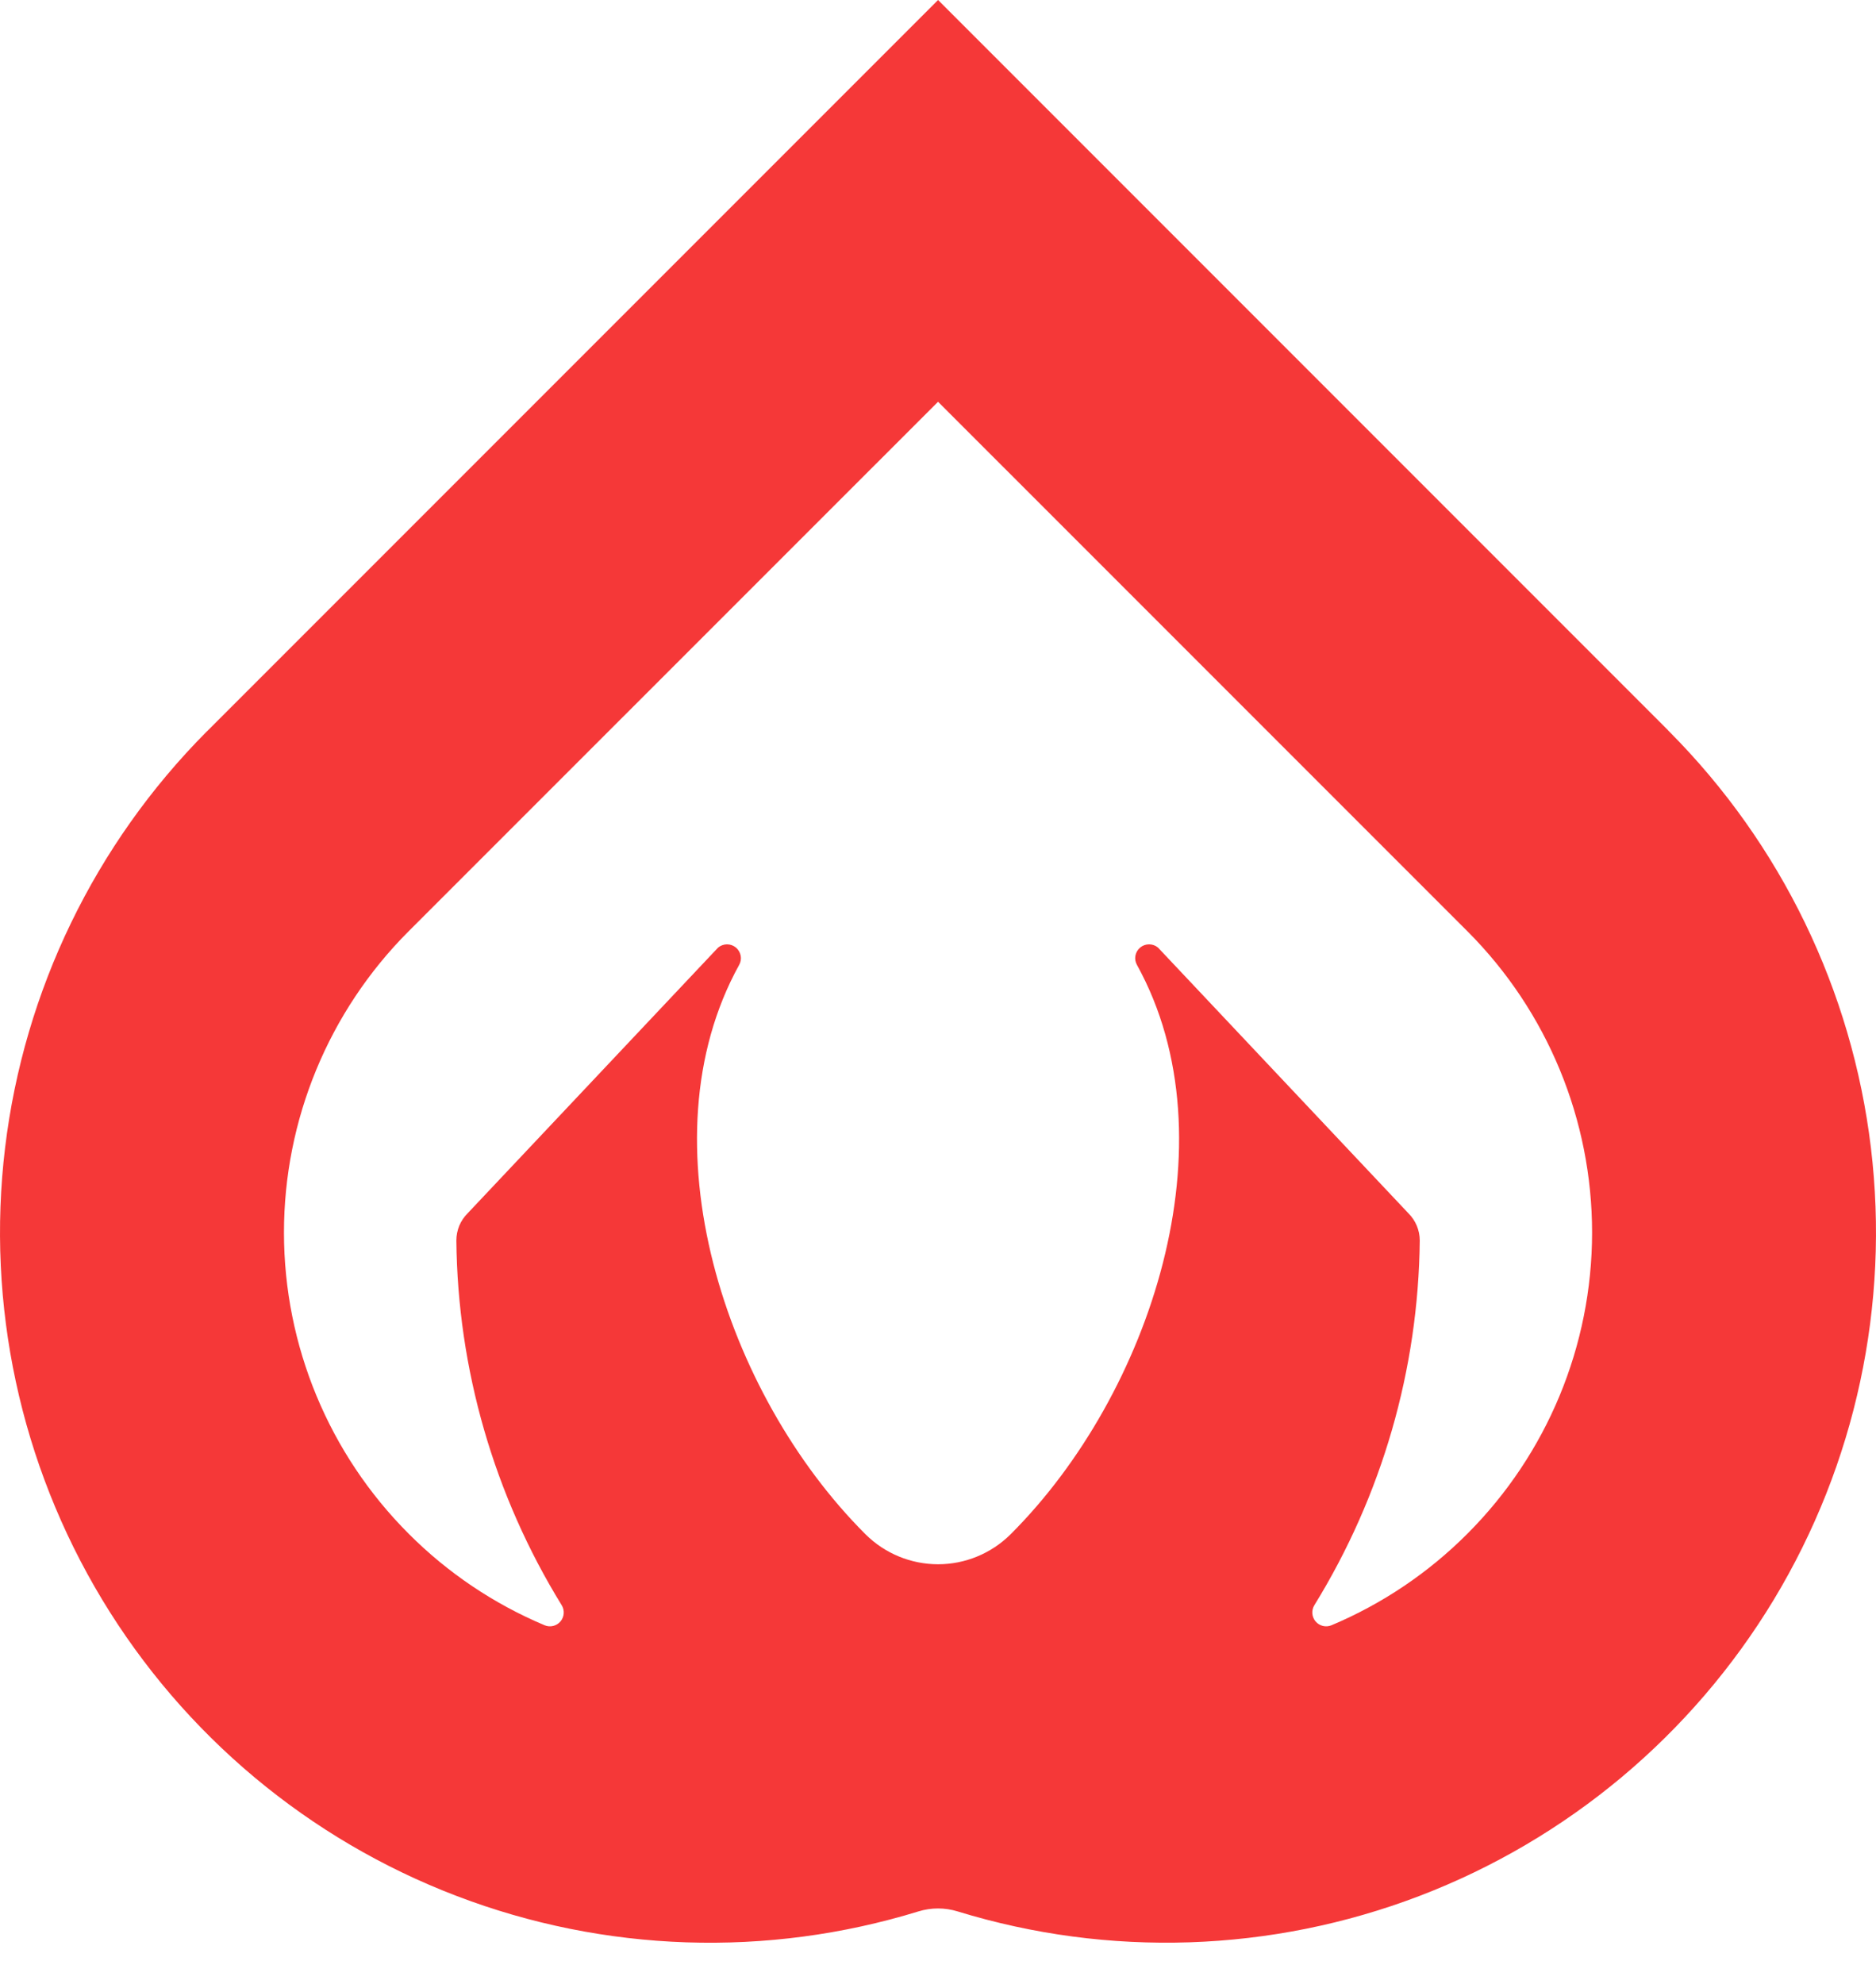 <svg width="35" height="37" viewBox="0 0 35 37" fill="none" xmlns="http://www.w3.org/2000/svg">
<g id="Standard Collection 27">
<path id="Vector" d="M31.147 13.648L31.125 13.626C31.124 13.625 31.122 13.623 31.122 13.621L17.501 0L3.88 13.621C3.878 13.623 3.876 13.626 3.876 13.626L3.853 13.647C1.771 15.742 0.448 18.473 0.095 21.405C-0.258 24.338 0.38 27.304 1.906 29.833C3.433 32.362 5.761 34.308 8.521 35.361C11.28 36.415 14.313 36.516 17.136 35.648C17.373 35.575 17.628 35.575 17.865 35.648C20.688 36.515 23.721 36.414 26.48 35.361C29.239 34.307 31.567 32.361 33.094 29.833C34.62 27.304 35.258 24.338 34.905 21.405C34.553 18.473 33.23 15.742 31.147 13.648ZM8.723 22.63C8.657 22.696 8.604 22.775 8.568 22.861C8.533 22.948 8.514 23.041 8.514 23.135C8.538 25.539 9.218 27.89 10.479 29.937C10.508 29.983 10.521 30.038 10.517 30.092C10.513 30.146 10.492 30.198 10.457 30.24C10.421 30.282 10.374 30.311 10.321 30.324C10.268 30.337 10.212 30.333 10.162 30.312C9.213 29.913 8.352 29.334 7.625 28.605C6.136 27.116 5.299 25.097 5.298 22.991C5.297 20.886 6.131 18.865 7.618 17.374L17.501 7.493L27.383 17.374C28.87 18.865 29.704 20.885 29.703 22.991C29.702 25.097 28.865 27.116 27.376 28.605C26.649 29.334 25.788 29.913 24.84 30.312C24.789 30.333 24.733 30.337 24.68 30.324C24.627 30.311 24.58 30.281 24.544 30.24C24.509 30.198 24.488 30.146 24.484 30.092C24.48 30.038 24.493 29.983 24.522 29.937C25.784 27.89 26.463 25.539 26.488 23.135C26.488 23.041 26.469 22.948 26.433 22.861C26.397 22.775 26.344 22.696 26.278 22.63L21.604 17.672C21.557 17.633 21.498 17.612 21.438 17.612C21.377 17.612 21.319 17.633 21.272 17.672C21.226 17.71 21.194 17.764 21.183 17.824C21.172 17.884 21.183 17.945 21.213 17.998C23.028 21.283 21.467 26.002 18.864 28.605L18.85 28.619C18.491 28.974 18.006 29.174 17.5 29.174C16.995 29.173 16.51 28.974 16.151 28.618L16.138 28.605C13.534 26.002 11.974 21.284 13.789 17.998C13.819 17.946 13.83 17.884 13.819 17.825C13.808 17.765 13.776 17.711 13.73 17.672C13.683 17.634 13.625 17.612 13.564 17.612C13.504 17.612 13.445 17.634 13.398 17.672L8.723 22.63Z" fill="#F53838"/>
</g>
</svg>
